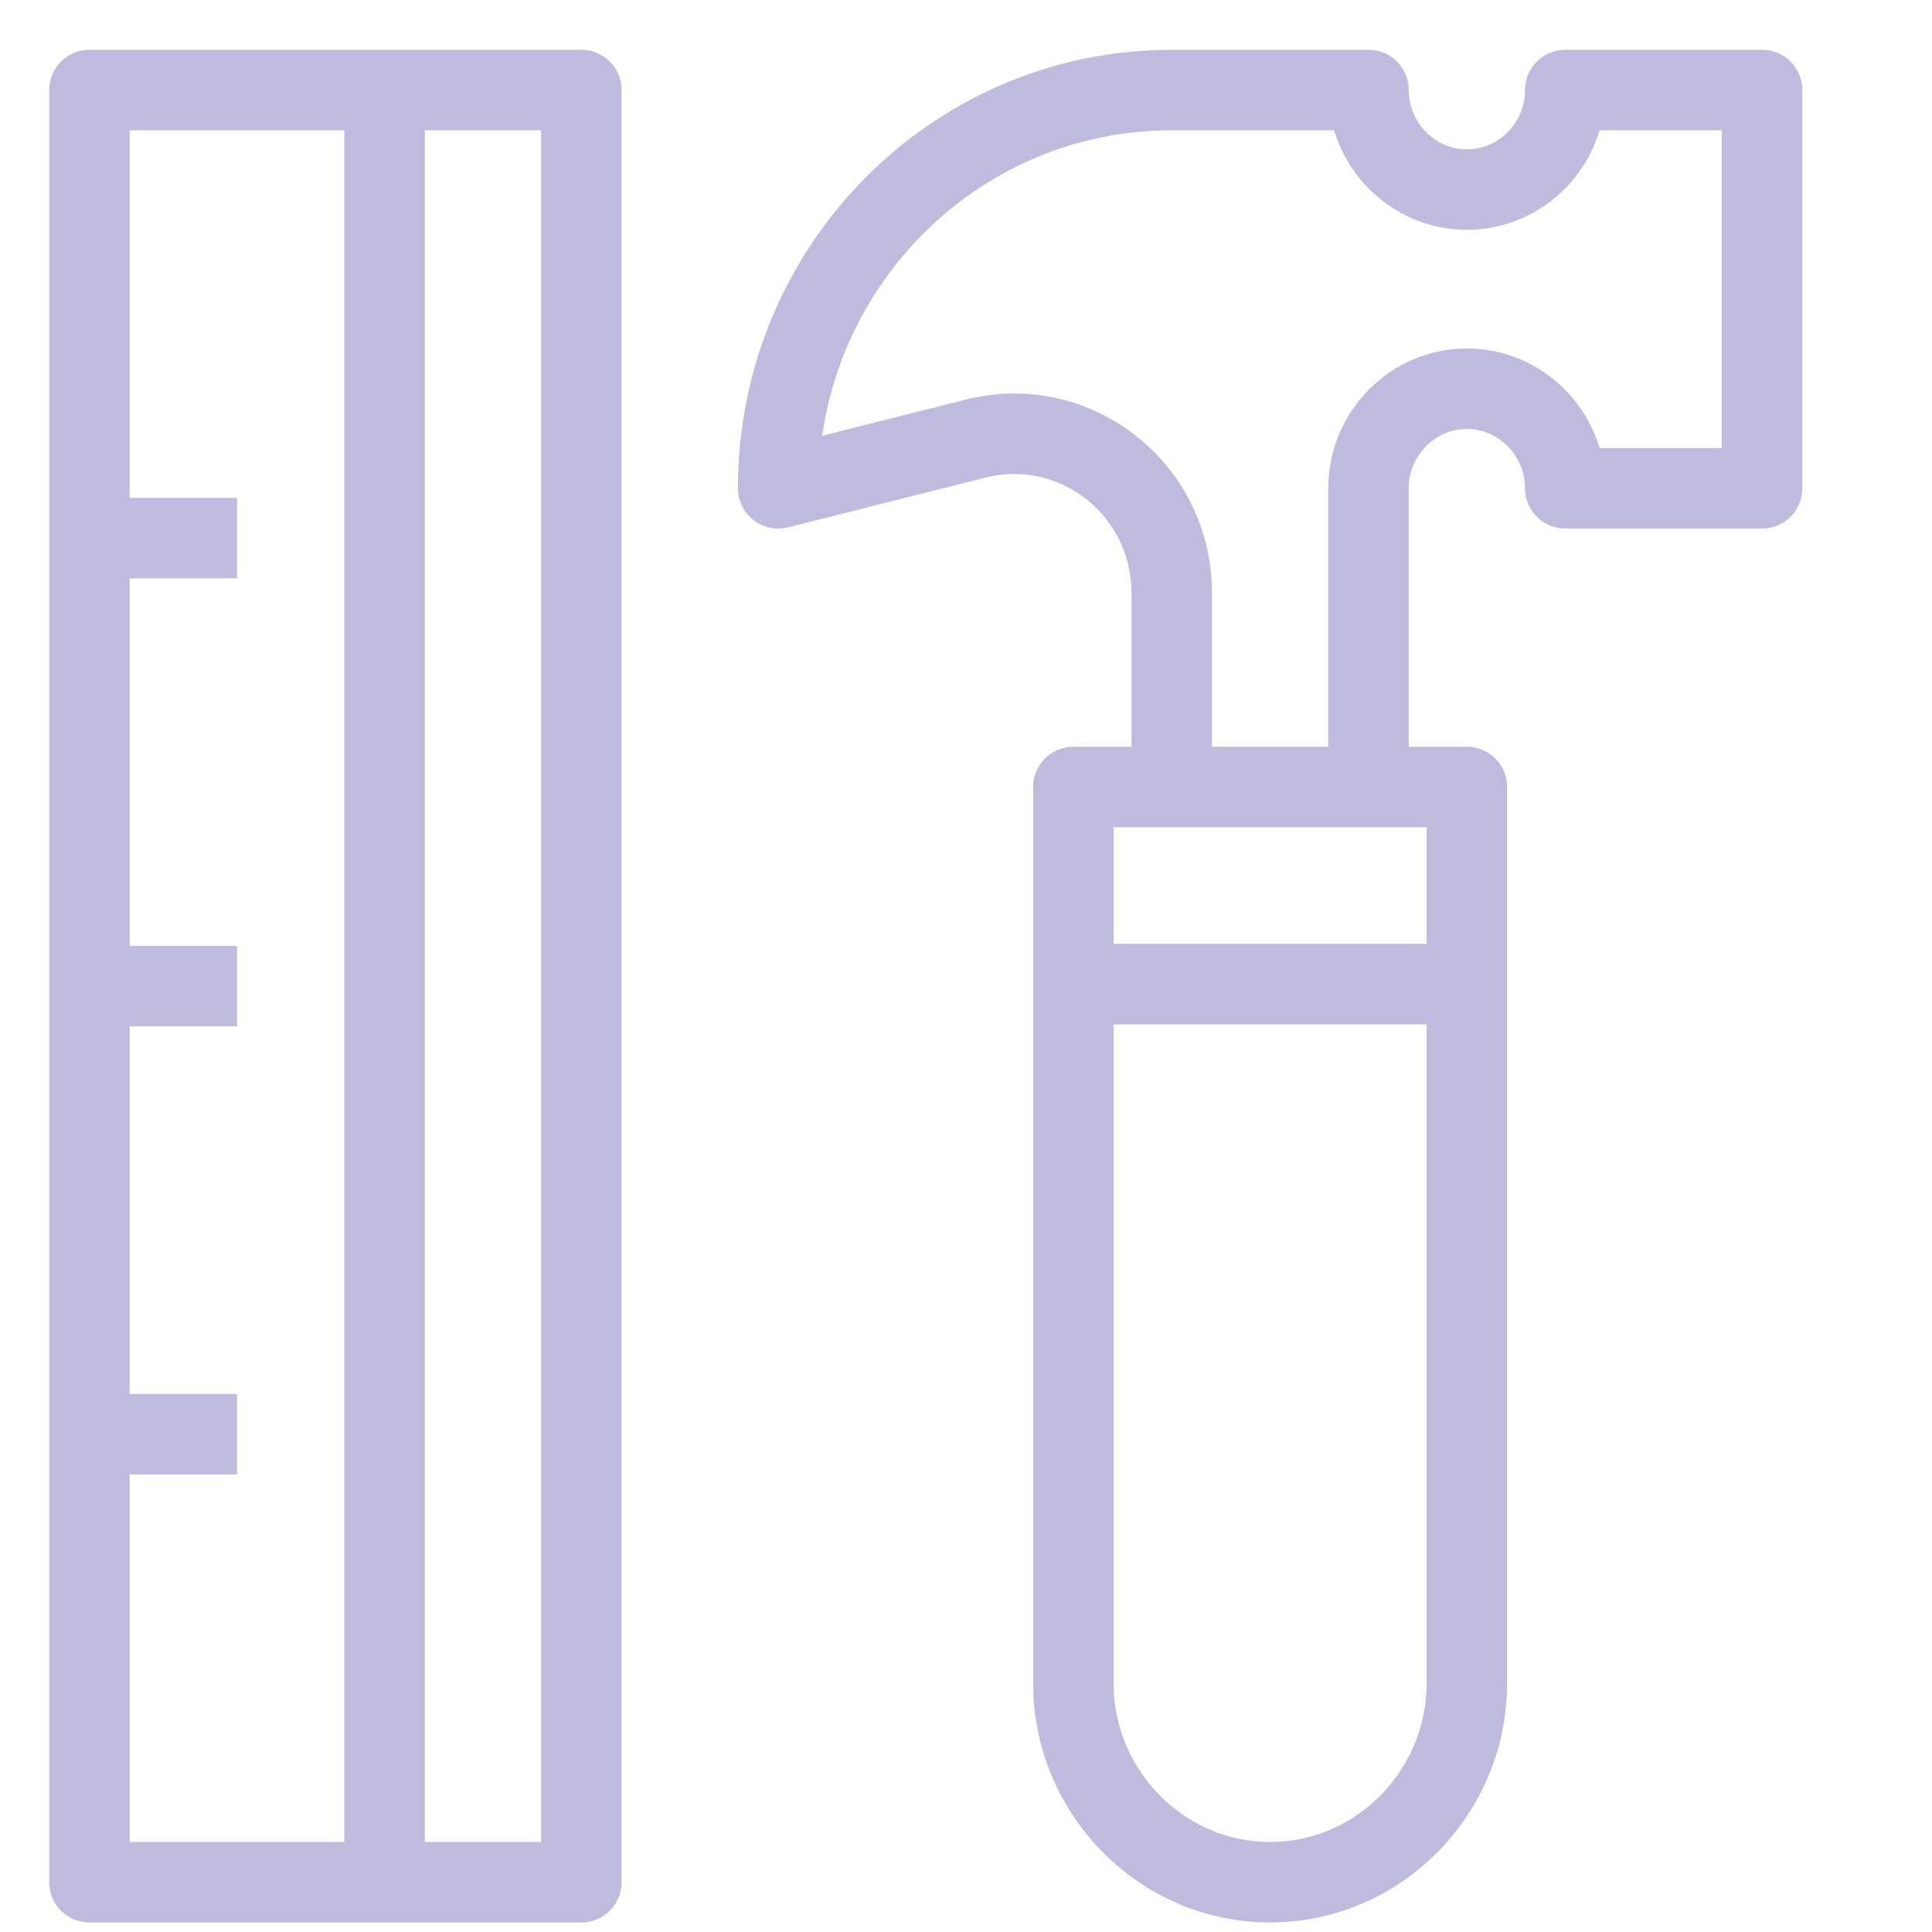 <?xml version="1.0" encoding="UTF-8"?> <svg xmlns="http://www.w3.org/2000/svg" width="48" height="48" viewBox="0 0 48 48" fill="none"><g clip-path="url(#clip0_356_1035)"><path d="M14.444 2.237H2.222V46.763H14.444V2.237Z" stroke="#BFBBDF" stroke-width="2" stroke-linejoin="round"></path><path d="M9.556 2.237V46.689" stroke="#BFBBDF" stroke-width="2" stroke-linejoin="round"></path><path d="M2.222 13.368H5.889" stroke="#BFBBDF" stroke-width="2" stroke-linejoin="round"></path><path d="M2.222 24.5H5.889" stroke="#BFBBDF" stroke-width="2" stroke-linejoin="round"></path><path d="M2.222 35.632H5.889" stroke="#BFBBDF" stroke-width="2" stroke-linejoin="round"></path><path d="M26.667 19.553H36.444V41.816C36.444 44.537 34.244 46.763 31.555 46.763C28.867 46.763 26.667 44.537 26.667 41.816V19.553Z" stroke="#BFBBDF" stroke-width="2" stroke-linejoin="round"></path><path d="M26.667 24.451H36.444" stroke="#BFBBDF" stroke-width="2" stroke-linejoin="round"></path><path d="M34 19.553V12.132C34 10.771 35.1 9.658 36.444 9.658C37.789 9.658 38.889 10.771 38.889 12.132H43.778V2.237H38.889C38.889 3.597 37.789 4.71 36.444 4.71C35.1 4.71 34 3.597 34 2.237H29.111C23.709 2.237 19.333 6.665 19.333 12.132L24.247 10.895C26.716 10.276 29.111 12.156 29.111 14.729V19.553" stroke="#BFBBDF" stroke-width="2" stroke-linejoin="round"></path></g><defs><clipPath id="clip0_356_1035"><rect width="44" height="47" fill="white" transform="translate(1 1)"></rect></clipPath></defs></svg> 